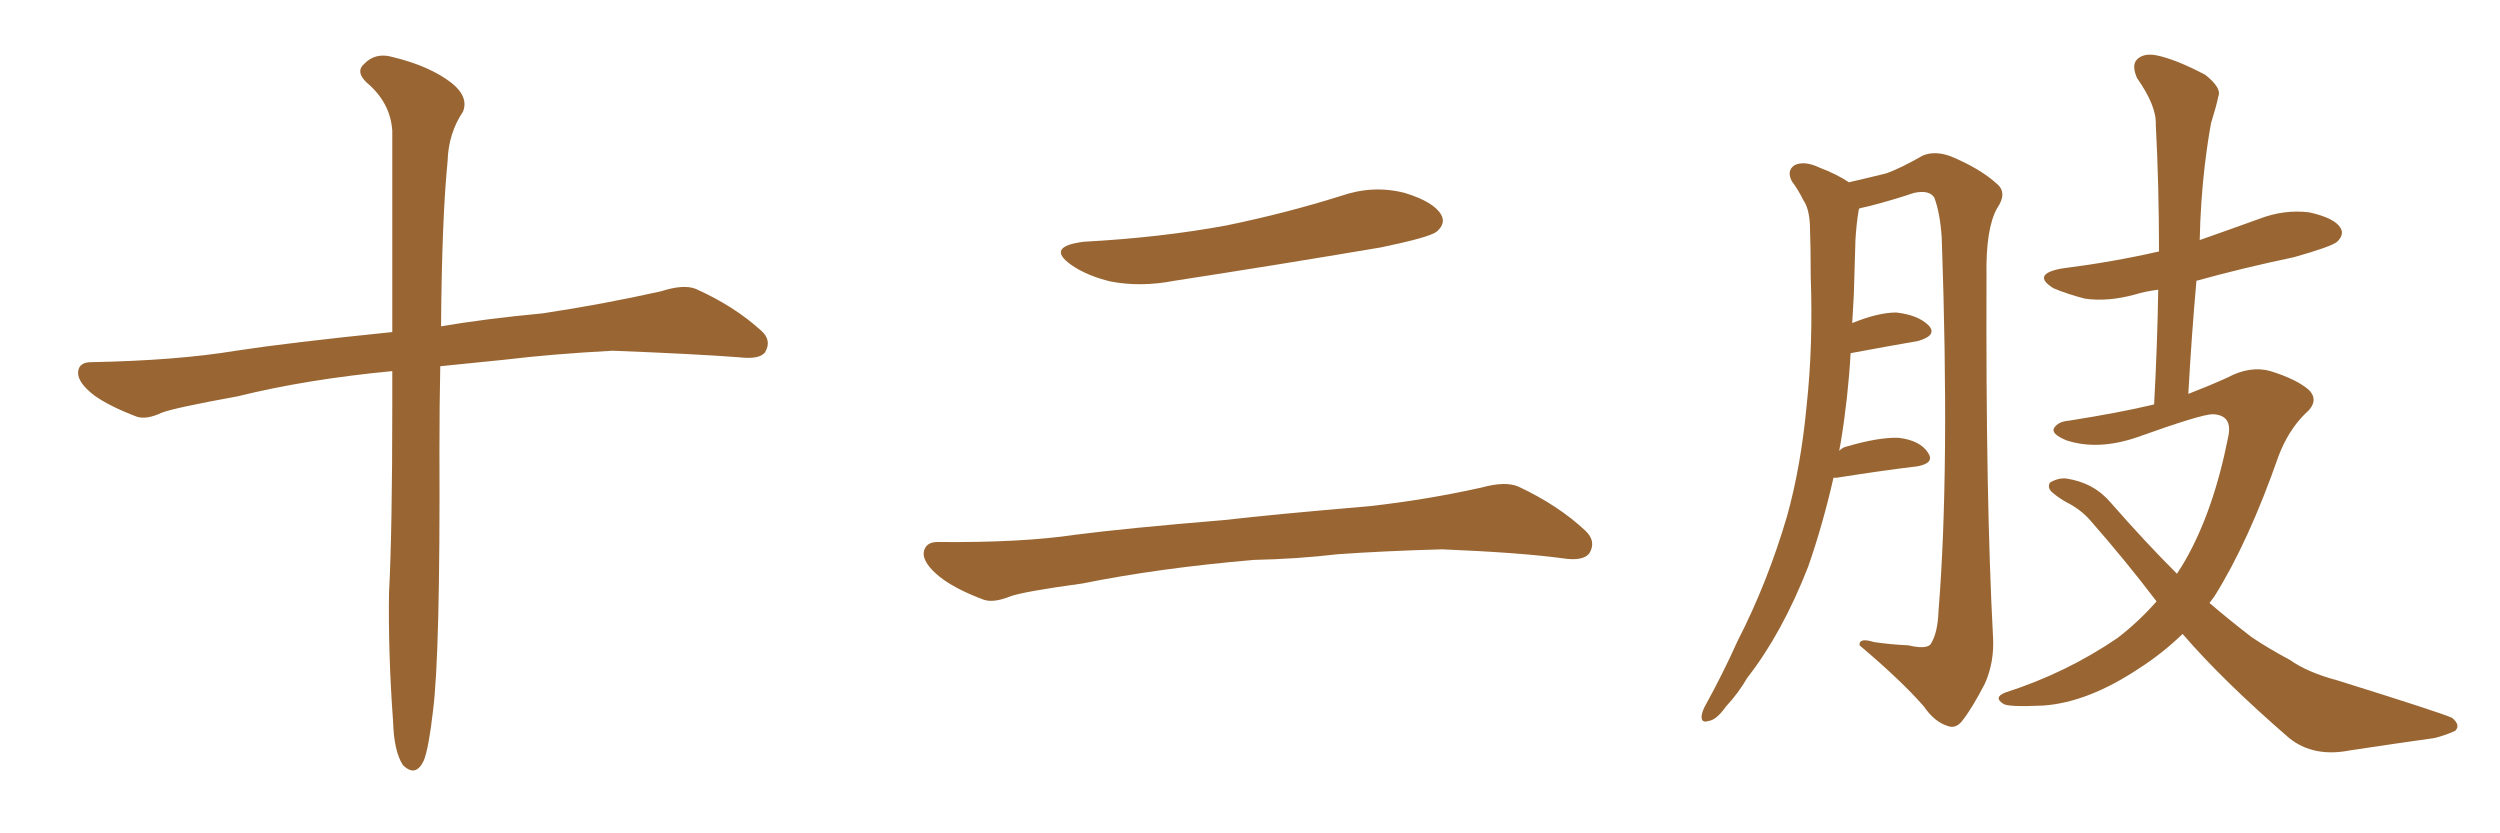 <svg xmlns="http://www.w3.org/2000/svg" xmlns:xlink="http://www.w3.org/1999/xlink" width="450" height="150"><path fill="#996633" padding="10" d="M70.61 66.80L70.61 66.80L70.61 66.80Q55.22 68.26 42.77 71.34L42.77 71.34Q31.49 73.39 29.15 74.27L29.15 74.27Q26.37 75.59 24.61 75L24.61 75Q19.63 73.10 16.99 71.19L16.99 71.19Q13.92 68.85 14.06 66.94L14.06 66.94Q14.21 65.19 16.41 65.19L16.41 65.19Q31.93 64.89 42.48 63.13L42.48 63.13Q52.00 61.67 70.61 59.77L70.61 59.77Q70.61 36.47 70.61 23.58L70.61 23.58Q70.31 18.46 65.92 14.79L65.92 14.79Q64.01 12.89 65.48 11.57L65.48 11.57Q67.53 9.38 70.61 10.25L70.61 10.25Q77.34 11.87 81.30 14.94L81.30 14.94Q84.38 17.43 83.35 20.07L83.35 20.07Q80.71 24.02 80.57 29.00L80.57 29.00Q79.54 39.26 79.39 58.74L79.39 58.74Q87.01 57.42 97.71 56.40L97.71 56.40Q108.40 54.79 118.95 52.44L118.95 52.44Q123.05 51.12 125.24 52.00L125.24 52.00Q132.13 55.08 136.96 59.47L136.96 59.47Q139.01 61.23 137.70 63.43L137.70 63.43Q136.67 64.75 133.01 64.31L133.01 64.31Q125.24 63.72 110.30 63.13L110.30 63.13Q99.32 63.72 90.82 64.75L90.82 64.75Q85.11 65.33 79.25 65.92L79.25 65.92Q79.10 72.80 79.10 80.86L79.10 80.86Q79.25 117.92 77.93 128.03L77.93 128.03Q77.20 134.47 76.32 136.82L76.32 136.82Q74.85 140.04 72.51 137.70L72.51 137.70Q70.90 135.21 70.75 129.79L70.75 129.79Q69.87 117.77 70.02 106.79L70.02 106.79Q70.61 95.65 70.61 73.10L70.61 73.10Q70.61 69.58 70.61 66.80ZM195.12 43.51L195.12 43.51Q208.89 42.77 220.75 40.58L220.75 40.58Q231.45 38.38 241.26 35.30L241.26 35.30Q247.12 33.25 252.83 34.72L252.83 34.72Q258.11 36.33 259.42 38.67L259.42 38.67Q260.30 40.28 258.54 41.75L258.54 41.75Q257.08 42.77 248.58 44.53L248.58 44.53Q229.54 47.75 211.38 50.54L211.38 50.54Q205.37 51.71 199.95 50.68L199.95 50.68Q195.70 49.66 192.92 47.75L192.92 47.75Q188.09 44.38 195.12 43.51ZM225.73 100.78L225.73 100.78L225.73 100.78Q208.59 102.25 194.82 105.03L194.82 105.03Q184.13 106.49 181.79 107.37L181.79 107.37Q178.86 108.54 177.10 107.96L177.10 107.96Q171.97 106.05 169.19 103.86L169.19 103.86Q166.11 101.37 166.26 99.46L166.26 99.46Q166.55 97.56 168.75 97.56L168.75 97.56Q183.84 97.71 193.65 96.24L193.65 96.24Q202.73 95.07 220.46 93.60L220.46 93.60Q229.25 92.58 246.53 91.11L246.53 91.11Q256.93 89.94 266.75 87.74L266.75 87.74Q271.00 86.57 273.34 87.60L273.34 87.60Q280.52 90.97 285.35 95.51L285.35 95.51Q287.40 97.41 286.08 99.61L286.08 99.61Q284.91 101.07 281.25 100.49L281.25 100.49Q273.63 99.46 259.57 98.88L259.57 98.88Q249.17 99.17 240.82 99.76L240.82 99.76Q233.35 100.63 225.73 100.78ZM330.03 85.99L330.03 85.99Q328.13 94.34 325.49 101.95L325.49 101.95Q320.80 113.96 314.50 122.02L314.50 122.02Q312.89 124.80 310.69 127.15L310.69 127.15Q308.94 129.64 307.47 129.79L307.47 129.79Q306.15 130.22 306.30 128.76L306.30 128.76Q306.45 127.88 307.03 126.86L307.03 126.86Q310.11 121.29 312.74 115.43L312.74 115.43Q318.16 104.88 321.68 92.87L321.68 92.87Q324.17 83.94 325.20 72.95L325.20 72.95Q326.37 62.11 325.93 49.80L325.93 49.80Q325.93 44.53 325.78 40.43L325.78 40.43Q325.63 37.50 324.61 36.04L324.61 36.04Q323.58 33.98 322.56 32.67L322.56 32.67Q321.53 30.76 323.00 29.74L323.00 29.74Q324.76 28.86 327.54 30.18L327.54 30.18Q330.62 31.35 332.81 32.81L332.81 32.81Q337.21 31.79 339.55 31.20L339.55 31.20Q342.04 30.32 346.14 27.98L346.14 27.98Q348.34 27.10 351.12 28.13L351.12 28.13Q356.40 30.32 359.47 33.11L359.47 33.11Q361.38 34.72 359.47 37.50L359.47 37.50Q357.42 41.16 357.57 49.66L357.57 49.66Q357.42 89.79 358.74 114.55L358.74 114.55Q359.03 119.09 357.28 123.05L357.28 123.05Q354.93 127.59 353.17 129.79L353.17 129.79Q352.00 131.25 350.54 130.66L350.54 130.66Q348.19 129.93 346.29 127.15L346.29 127.15Q342.19 122.46 334.72 116.16L334.72 116.16Q334.57 114.70 337.35 115.58L337.35 115.58Q340.43 116.02 343.51 116.16L343.51 116.16Q346.58 116.89 347.46 116.02L347.46 116.02Q348.78 114.11 348.93 110.01L348.93 110.01Q350.98 84.67 349.51 42.77L349.51 42.77Q349.22 38.38 348.19 35.60L348.19 35.60Q347.31 34.13 344.53 34.72L344.53 34.72Q340.58 36.04 336.62 37.06L336.62 37.06Q335.30 37.35 334.72 37.50L334.72 37.50Q334.57 37.65 334.57 37.79L334.57 37.79Q334.13 40.43 333.98 43.21L333.98 43.21Q333.84 47.75 333.69 53.03L333.69 53.03Q333.54 55.52 333.40 58.15L333.40 58.15Q338.09 56.25 341.31 56.25L341.31 56.25Q345.26 56.69 347.17 58.59L347.17 58.59Q348.78 60.35 345.26 61.38L345.26 61.38Q340.14 62.26 333.11 63.57L333.11 63.57Q332.67 71.48 331.35 79.54L331.35 79.54Q331.20 80.27 331.05 81.15L331.05 81.15Q331.64 80.57 332.23 80.42L332.23 80.42Q338.23 78.66 341.75 78.81L341.75 78.81Q345.56 79.25 347.02 81.45L347.02 81.45Q348.34 83.35 345.12 83.94L345.12 83.94Q338.96 84.67 330.62 85.99L330.62 85.99Q330.18 85.99 330.03 85.99ZM392.87 114.11L392.87 114.11L392.87 114.11Q389.21 117.63 385.11 120.26L385.11 120.26Q375.88 126.42 367.82 127.00L367.82 127.00Q361.52 127.29 360.64 126.71L360.64 126.71Q358.74 125.54 360.94 124.66L360.94 124.66Q371.92 121.14 381.15 114.84L381.15 114.84Q384.96 111.91 388.18 108.25L388.18 108.25Q382.62 100.93 376.32 93.75L376.32 93.75Q374.56 91.70 371.92 90.38L371.92 90.38Q370.61 89.65 369.58 88.77L369.58 88.77Q368.41 87.89 368.99 86.87L368.99 86.87Q370.46 85.99 371.92 86.13L371.92 86.13Q376.90 86.87 379.98 90.53L379.98 90.53Q386.13 97.56 391.85 103.27L391.85 103.27Q392.72 101.95 393.31 100.93L393.31 100.93Q398.44 91.99 401.07 78.66L401.07 78.66Q401.95 74.71 398.29 74.56L398.29 74.56Q396.24 74.56 384.81 78.66L384.81 78.66Q377.64 81.15 371.92 79.25L371.92 79.25Q369.14 78.08 369.73 77.05L369.73 77.05Q370.46 75.88 372.36 75.73L372.36 75.73Q381.59 74.27 387.74 72.80L387.74 72.80Q388.33 61.96 388.48 52.15L388.48 52.15Q386.13 52.44 384.23 53.03L384.23 53.03Q379.39 54.35 375.29 53.76L375.29 53.76Q371.92 52.88 369.58 51.86L369.58 51.86Q365.63 49.37 371.04 48.34L371.04 48.34Q380.27 47.17 388.62 45.26L388.62 45.26Q388.62 33.40 388.04 22.41L388.04 22.41Q388.18 19.04 384.67 14.06L384.67 14.06Q383.64 11.72 384.67 10.69L384.67 10.69Q385.84 9.52 388.18 9.96L388.18 9.96Q391.70 10.69 396.97 13.48L396.97 13.48Q399.90 15.82 399.32 17.29L399.32 17.29Q398.88 19.34 398.00 22.12L398.00 22.12Q397.41 25.20 396.83 30.03L396.83 30.03Q396.09 36.47 395.95 43.21L395.95 43.21Q401.37 41.31 406.64 39.40L406.64 39.40Q411.18 37.65 415.72 38.23L415.72 38.23Q420.26 39.26 421.29 41.02L421.29 41.02Q422.02 42.19 420.70 43.51L420.70 43.51Q419.68 44.38 412.94 46.29L412.94 46.29Q403.86 48.19 395.36 50.54L395.36 50.54Q394.48 60.35 393.90 70.90L393.90 70.90Q397.71 69.43 400.93 67.97L400.93 67.97Q405.03 65.77 408.69 66.80L408.69 66.80Q413.38 68.26 415.58 70.17L415.58 70.17Q417.63 72.22 414.84 74.56L414.84 74.56Q411.91 77.49 410.16 82.03L410.16 82.03Q404.74 97.56 398.58 107.37L398.58 107.37Q398.14 107.96 397.71 108.54L397.71 108.54Q401.66 111.91 405.32 114.70L405.32 114.70Q408.11 116.60 412.21 118.80L412.21 118.80Q415.28 121.00 420.70 122.46L420.70 122.46Q439.01 128.17 441.36 129.20L441.36 129.20Q442.97 130.52 441.94 131.54L441.94 131.54Q440.04 132.42 438.13 132.86L438.13 132.86Q431.84 133.74 423.05 135.06L423.05 135.06Q416.46 136.38 412.06 132.86L412.06 132.86Q400.05 122.46 392.87 114.11Z"/></svg>